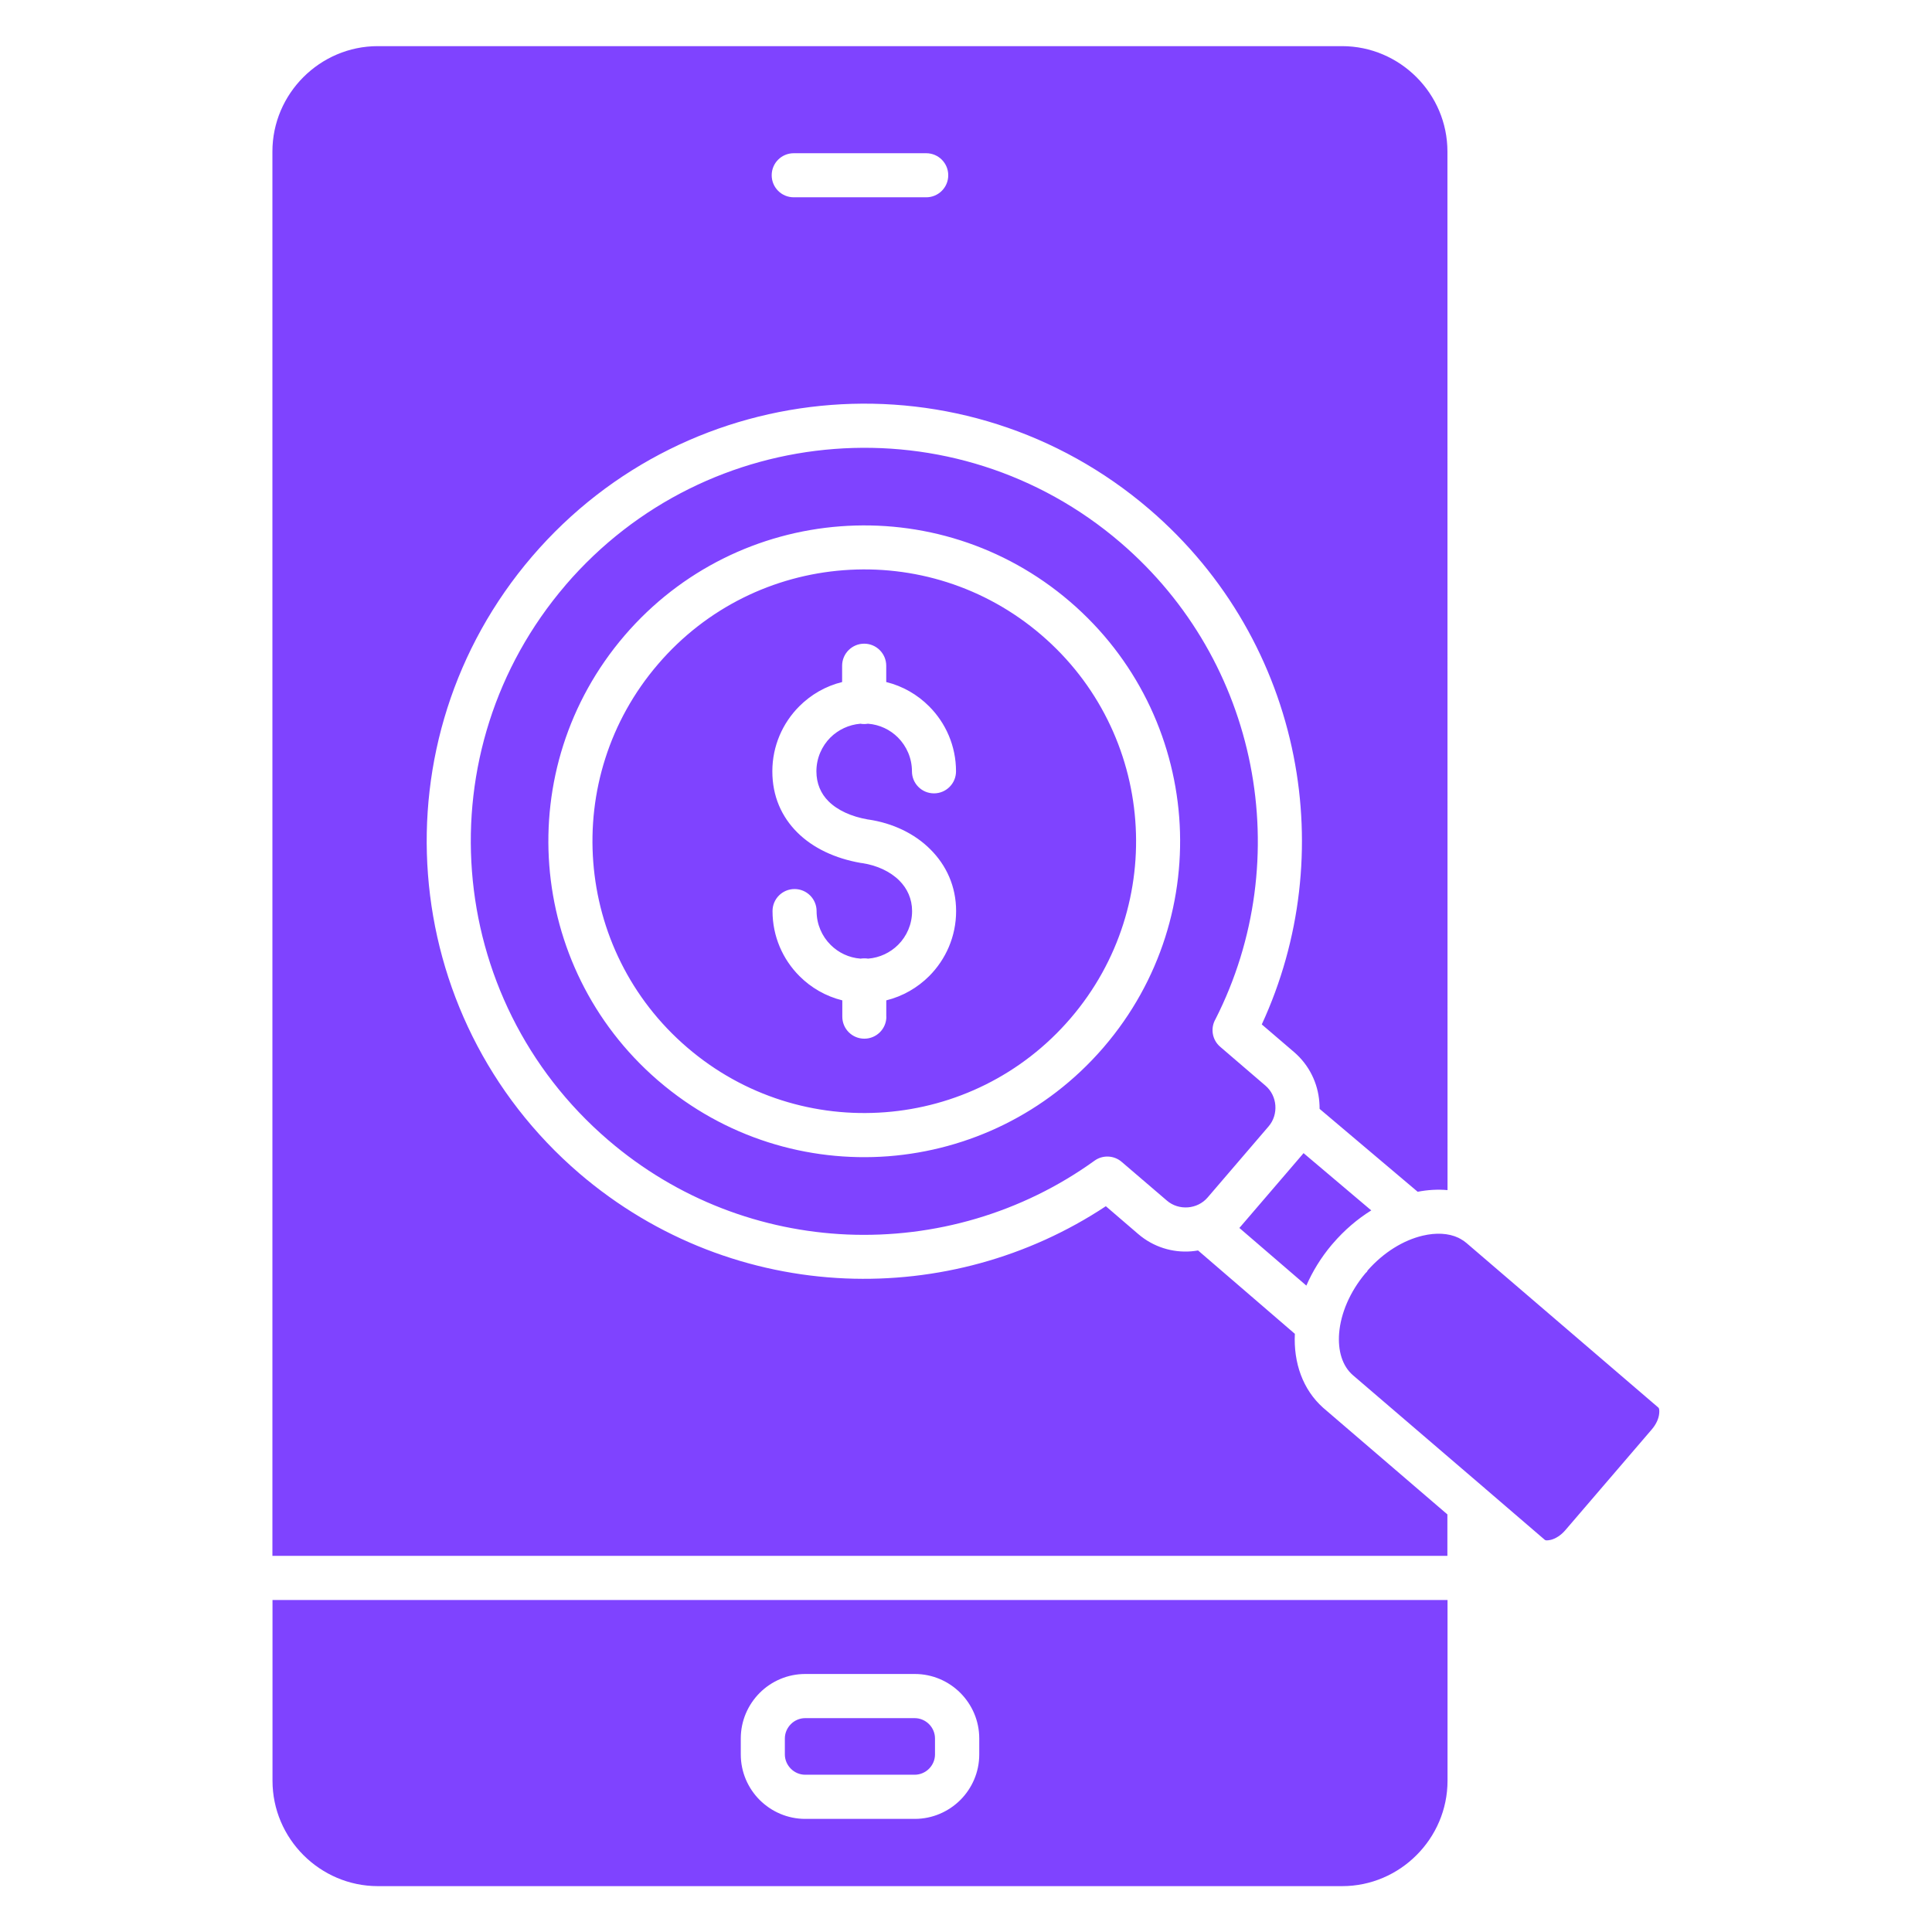 <svg width="42" height="42" viewBox="0 0 42 42" fill="none" xmlns="http://www.w3.org/2000/svg">
<path fill-rule="evenodd" clip-rule="evenodd" d="M19.269 22.101C19.269 22.366 19.054 22.58 18.79 22.58C18.524 22.58 18.311 22.365 18.311 22.101V21.747C17.952 21.658 17.632 21.473 17.379 21.219C17.018 20.858 16.794 20.358 16.794 19.806C16.794 19.54 17.009 19.327 17.273 19.327C17.538 19.327 17.752 19.542 17.752 19.806C17.752 20.092 17.868 20.353 18.056 20.54C18.226 20.71 18.453 20.821 18.709 20.84C18.735 20.835 18.762 20.834 18.79 20.834C18.818 20.834 18.846 20.835 18.872 20.84C19.125 20.82 19.354 20.709 19.524 20.54C19.712 20.353 19.828 20.092 19.828 19.806C19.828 19.54 19.722 19.314 19.552 19.144C19.353 18.945 19.066 18.813 18.748 18.764C18.736 18.762 18.722 18.761 18.709 18.759C18.156 18.662 17.675 18.438 17.332 18.096C16.991 17.756 16.79 17.309 16.79 16.768C16.79 16.216 17.014 15.717 17.375 15.355C17.629 15.101 17.948 14.915 18.307 14.827V14.473C18.307 14.207 18.523 13.993 18.787 13.993C19.052 13.993 19.266 14.209 19.266 14.473V14.827C19.625 14.915 19.945 15.101 20.198 15.355C20.559 15.716 20.783 16.216 20.783 16.768C20.783 17.033 20.568 17.247 20.304 17.247C20.038 17.247 19.825 17.032 19.825 16.768C19.825 16.481 19.708 16.221 19.521 16.033C19.351 15.863 19.123 15.752 18.868 15.733C18.842 15.738 18.814 15.74 18.787 15.74C18.759 15.74 18.731 15.738 18.705 15.733C18.451 15.754 18.222 15.865 18.052 16.033C17.865 16.221 17.748 16.481 17.748 16.768C17.748 17.035 17.846 17.254 18.009 17.417C18.209 17.617 18.509 17.752 18.868 17.815L18.88 17.816C19.403 17.893 19.884 18.12 20.227 18.466C20.571 18.809 20.785 19.266 20.785 19.806C20.785 20.358 20.561 20.856 20.2 21.219C19.946 21.472 19.627 21.658 19.267 21.747V22.101L19.269 22.101ZM31.467 34.783H5.924V38.711C5.924 39.34 6.181 39.913 6.597 40.329C7.012 40.744 7.585 41.003 8.215 41.003H29.177C29.805 41.003 30.378 40.746 30.794 40.329C31.209 39.914 31.468 39.342 31.468 38.711V34.783H31.467ZM17.255 4.289C16.989 4.289 16.776 4.074 16.776 3.81C16.776 3.544 16.991 3.331 17.255 3.331H20.135C20.401 3.331 20.614 3.546 20.614 3.81C20.614 4.076 20.399 4.289 20.135 4.289H17.255ZM19.885 37.351C20.005 37.351 20.116 37.401 20.196 37.481C20.276 37.561 20.326 37.672 20.326 37.792V38.141C20.326 38.26 20.276 38.371 20.196 38.451C20.116 38.531 20.005 38.581 19.885 38.581H17.503C17.384 38.581 17.272 38.531 17.193 38.451C17.113 38.371 17.062 38.26 17.062 38.141V37.792C17.062 37.672 17.113 37.561 17.193 37.481C17.272 37.401 17.384 37.351 17.503 37.351H19.885ZM17.505 36.391H19.887C20.272 36.391 20.623 36.548 20.877 36.802C21.13 37.056 21.288 37.406 21.288 37.792V38.141C21.288 38.526 21.13 38.877 20.877 39.13C20.623 39.383 20.272 39.541 19.887 39.541H17.505C17.12 39.541 16.769 39.383 16.515 39.13C16.262 38.877 16.104 38.526 16.104 38.141V37.792C16.104 37.406 16.262 37.056 16.515 36.802C16.769 36.548 17.12 36.391 17.505 36.391ZM11.941 18.811C12.075 20.552 12.868 22.243 14.29 23.476L14.318 23.5C15.757 24.735 17.56 25.269 19.31 25.136C21.052 25.002 22.742 24.209 23.975 22.787L23.999 22.759C25.233 21.32 25.768 19.516 25.635 17.766C25.501 16.015 24.697 14.311 23.258 13.077C21.819 11.843 20.015 11.308 18.265 11.442C16.514 11.575 14.81 12.379 13.576 13.818C12.342 15.258 11.807 17.061 11.941 18.811ZM14.304 14.44C13.241 15.678 12.781 17.23 12.897 18.74C13.012 20.249 13.703 21.712 14.941 22.773C16.178 23.835 17.73 24.295 19.241 24.179C20.75 24.064 22.213 23.373 23.274 22.136C24.336 20.898 24.796 19.344 24.68 17.835C24.565 16.327 23.874 14.863 22.637 13.803C21.399 12.74 19.847 12.28 18.336 12.396C16.828 12.511 15.364 13.202 14.304 14.44ZM12.297 12.718C10.759 14.511 10.092 16.757 10.26 18.941C10.427 21.124 11.427 23.243 13.219 24.782C14.732 26.082 16.569 26.757 18.418 26.837C20.308 26.917 22.209 26.374 23.793 25.233C23.975 25.101 24.22 25.117 24.383 25.257L25.366 26.099C25.496 26.212 25.663 26.259 25.824 26.247C25.985 26.235 26.142 26.162 26.253 26.032L27.577 24.488C27.69 24.358 27.737 24.191 27.725 24.03C27.713 23.869 27.64 23.712 27.51 23.601L26.527 22.757C26.348 22.605 26.31 22.349 26.425 22.153C27.303 20.422 27.546 18.471 27.18 16.622C26.82 14.806 25.873 13.095 24.36 11.796C22.567 10.258 20.321 9.592 18.137 9.76C15.954 9.927 13.835 10.927 12.296 12.718L12.297 12.718ZM29.729 27.625L29.715 27.648L29.685 27.677C29.341 28.087 29.147 28.556 29.112 28.979C29.081 29.359 29.178 29.696 29.414 29.898L32.232 32.314C32.251 32.328 32.268 32.344 32.284 32.359L33.584 33.476C33.602 33.491 33.647 33.489 33.706 33.476V33.477C33.815 33.451 33.935 33.377 34.034 33.259L35.905 31.078C36.006 30.962 36.062 30.833 36.07 30.721C36.075 30.66 36.07 30.616 36.053 30.601L31.881 27.023C31.84 26.988 31.796 26.957 31.747 26.931C31.734 26.924 31.721 26.919 31.708 26.91C31.489 26.806 31.215 26.794 30.925 26.863C30.51 26.962 30.079 27.222 29.727 27.623L29.729 27.625ZM28.151 28.998L26.045 27.184C25.996 27.193 25.946 27.198 25.895 27.203C25.491 27.235 25.074 27.111 24.743 26.826L24.04 26.222C22.345 27.344 20.357 27.875 18.38 27.792C16.323 27.705 14.28 26.951 12.595 25.509C10.601 23.797 9.49 21.441 9.304 19.013C9.118 16.586 9.859 14.089 11.569 12.095C13.281 10.1 15.637 8.989 18.066 8.803C20.493 8.617 22.989 9.359 24.984 11.069C26.668 12.513 27.723 14.419 28.122 16.438C28.506 18.377 28.282 20.424 27.43 22.27L28.133 22.872C28.464 23.157 28.65 23.551 28.681 23.957C28.685 24.006 28.687 24.056 28.687 24.106L30.819 25.908C31.039 25.865 31.258 25.853 31.468 25.872L31.466 3.295C31.466 2.666 31.209 2.093 30.793 1.677C30.378 1.262 29.805 1.003 29.174 1.003H8.213C7.585 1.003 7.012 1.26 6.595 1.677C6.181 2.091 5.922 2.664 5.922 3.295V33.823H31.465V32.922L28.762 30.602C28.321 30.207 28.119 29.627 28.149 28.998L28.151 28.998ZM26.944 26.693C26.956 26.681 26.966 26.667 26.979 26.653L28.303 25.11C28.315 25.096 28.328 25.082 28.338 25.068L29.81 26.313C29.512 26.498 29.227 26.74 28.977 27.031L28.951 27.061L28.949 27.063C28.716 27.34 28.532 27.642 28.399 27.948L26.941 26.693L26.944 26.693Z" fill="#7F43FF"/>
</svg>
